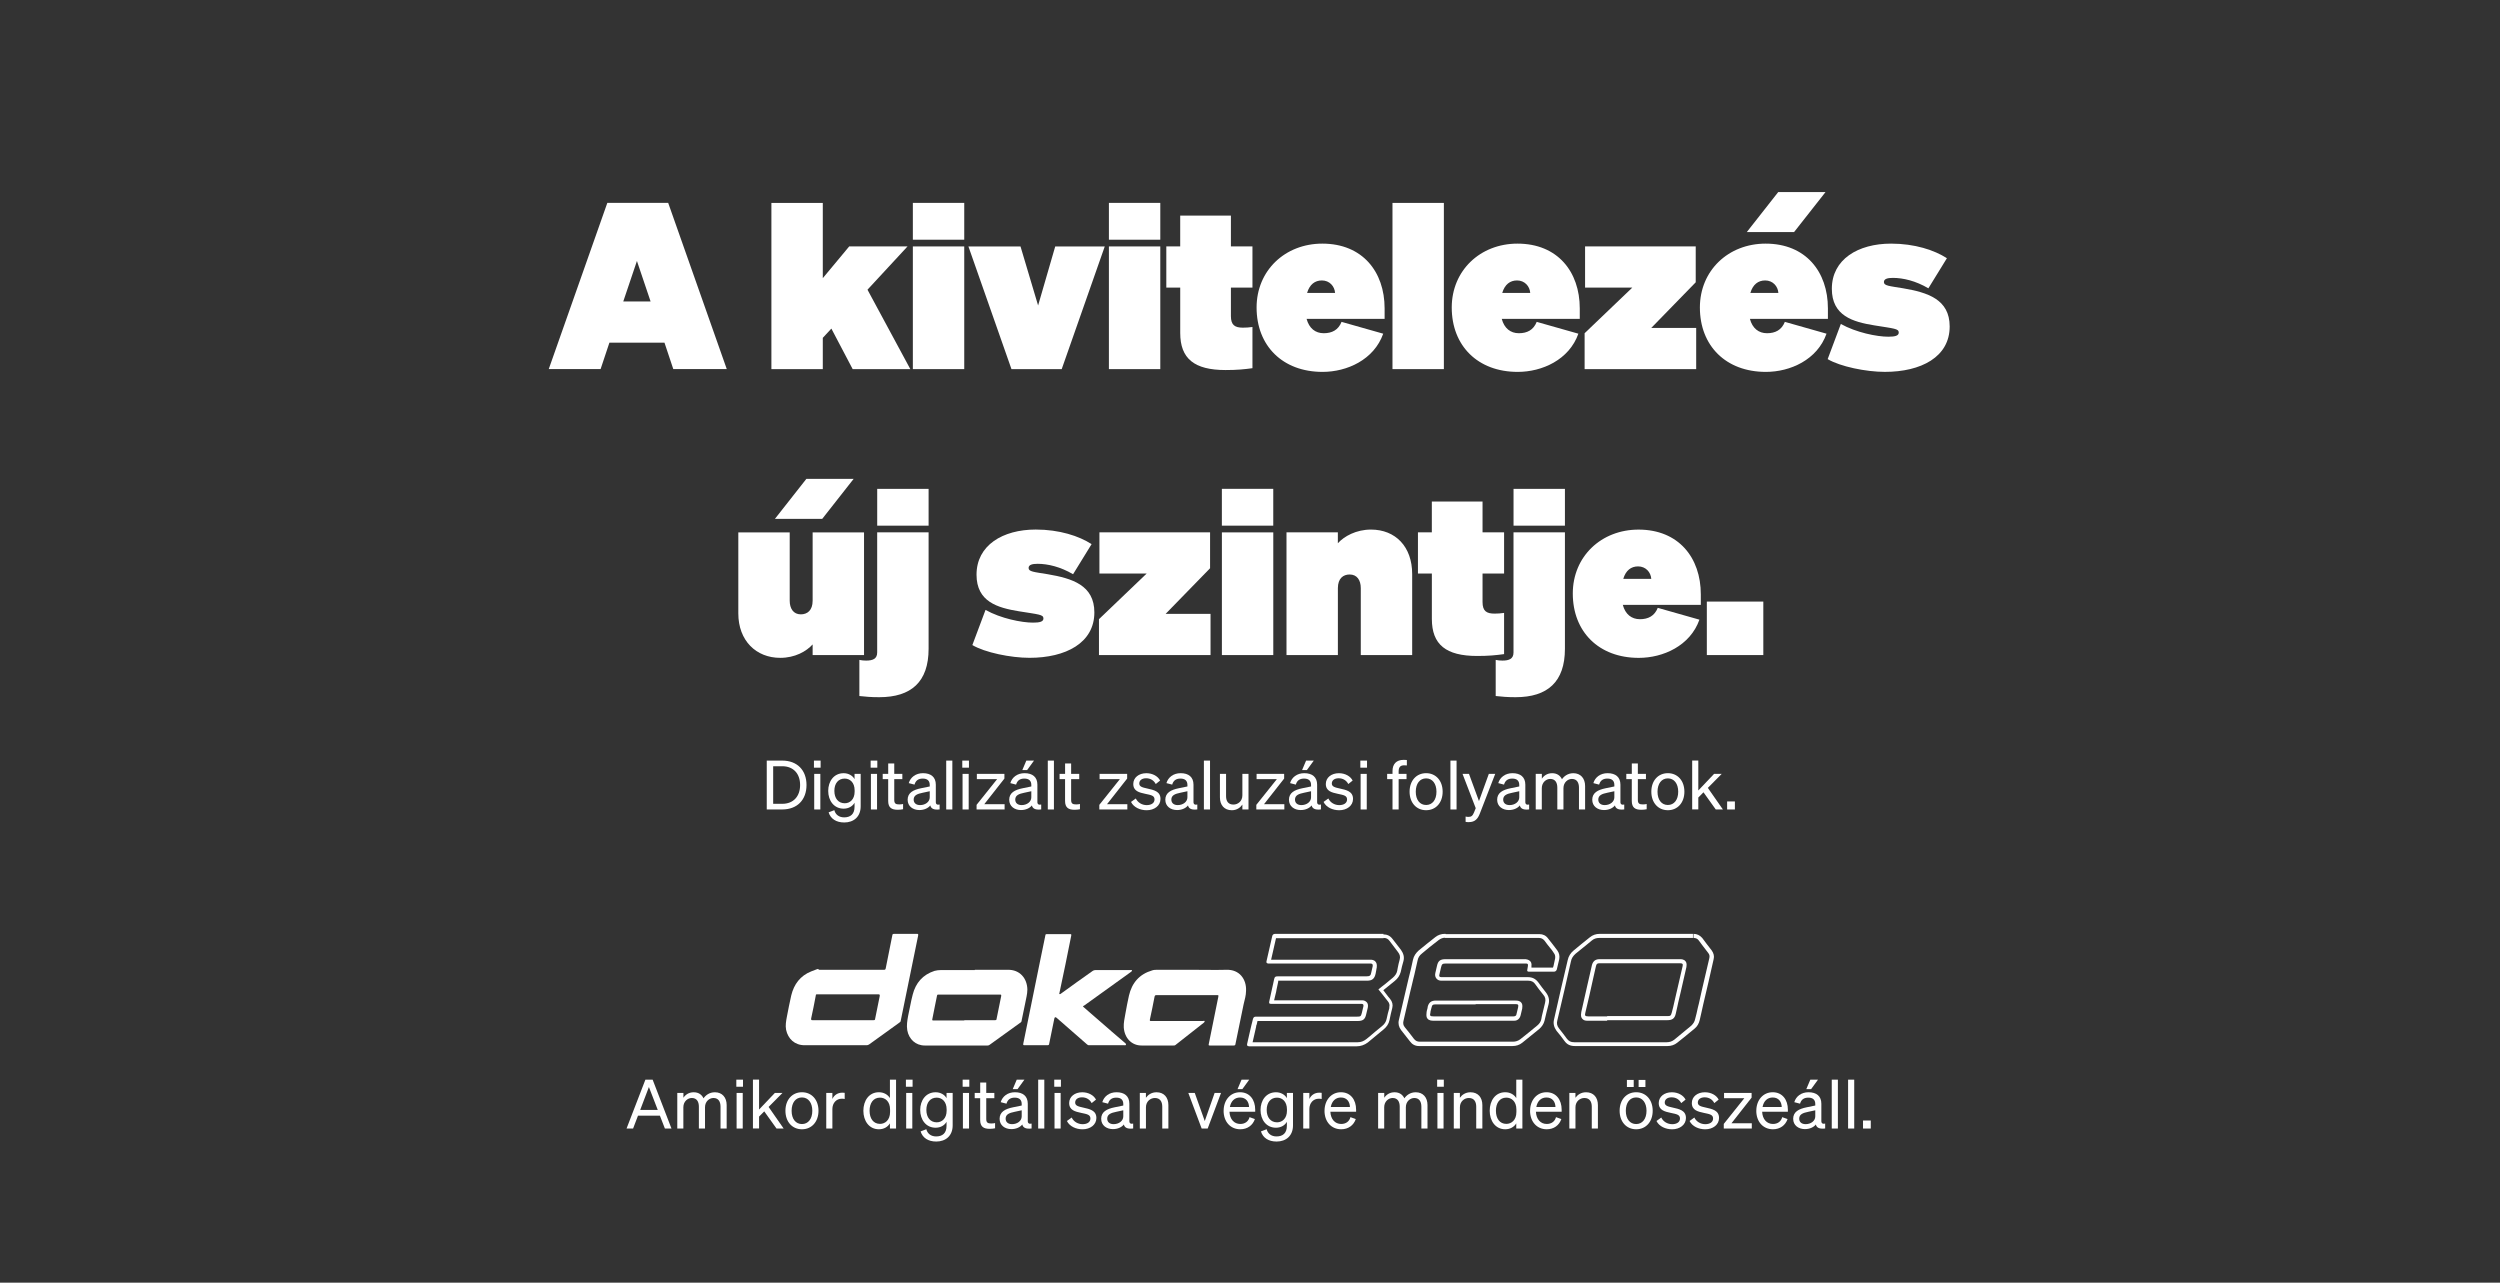 <?xml version="1.0" encoding="UTF-8"?>
<svg id="hu" xmlns="http://www.w3.org/2000/svg" xmlns:xlink="http://www.w3.org/1999/xlink" viewBox="0 0 918 471">
  <rect x="0" y="0" width="918" height="471" fill="#333333" stroke="none"/>
  <defs>
    <style>
      .cls-1 {
        clip-path: url(#clippath-6);
      }

      .cls-2 {
        clip-path: url(#clippath-4);
      }

      .cls-3 {
        fill: #fff;
      }

      .cls-4 {
        fill: none;
      }

      .cls-5 {
        clip-path: url(#clippath-1);
      }

      .cls-6 {
        clip-path: url(#clippath-5);
      }

      .cls-7 {
        clip-path: url(#clippath-3);
      }

      .cls-8 {
        clip-path: url(#clippath-2);
      }

      .cls-9 {
        clip-path: url(#clippath);
      }
    </style>
    <clipPath id="clippath">
      <rect class="cls-4" x="288.55" y="342.91" width="340.9" height="41.2"/>
    </clipPath>
    <clipPath id="clippath-1">
      <rect class="cls-4" x="288.55" y="342.91" width="340.9" height="41.2"/>
    </clipPath>
    <clipPath id="clippath-2">
      <rect class="cls-4" x="288.55" y="342.91" width="340.9" height="41.2"/>
    </clipPath>
    <clipPath id="clippath-3">
      <rect class="cls-4" x="288.55" y="342.91" width="340.9" height="41.2"/>
    </clipPath>
    <clipPath id="clippath-4">
      <rect class="cls-4" x="288.55" y="342.91" width="340.9" height="41.2"/>
    </clipPath>
    <clipPath id="clippath-5">
      <rect class="cls-4" x="288.55" y="342.91" width="340.9" height="41.2"/>
    </clipPath>
    <clipPath id="clippath-6">
      <rect class="cls-4" x="288.55" y="342.91" width="340.9" height="41.2"/>
    </clipPath>
  </defs>
  <g>
    <g class="cls-9">
      <path class="cls-3" d="M312.45,356.11h12.1c.5,0,.6-.1.7-.6.8-4,1.6-8,2.4-12,0-.4.2-.6.7-.6h8.3c.4,0,.6,0,.5.6-2.1,10.4-4.3,20.9-6.4,31.3,0,.3-.2.5-.5.7-3.7,2.7-7.4,5.3-11.1,8-.3.2-.6.3-.9.3h-22.8c-3.6,0-6.1-2.3-6.8-5.7-.3-1.6,0-3.2.3-4.8.5-2.6,1-5.2,1.6-7.8,1-4.1,3.3-7.2,7.3-8.8s2-.6,3.1-.6h11.5M309.55,374.61h11.2c.4,0,.6-.1.6-.5.6-2.8,1.1-5.6,1.7-8.4,0-.4,0-.6-.5-.6h-22.4c-.4,0-.6,0-.6.5-.5,2.8-1.1,5.6-1.7,8.4,0,.5,0,.6.5.6h11.2"/>
    </g>
    <g class="cls-5">
      <path class="cls-3" d="M357.95,356.11h12.1c4.4-.1,7.1,3.1,7.2,7.2,0,1.8-.5,3.4-.8,5.1-.4,2.1-.9,4.2-1.3,6.3,0,.4-.2.7-.6.9-3.7,2.7-7.4,5.3-11.1,8-.2.2-.5.3-.8.3h-23.1c-3.3,0-5.8-2.3-6.4-5.6-.3-1.8,0-3.5.3-5.2.6-2.6,1-5.3,1.7-7.9,1.1-4.3,3.7-7.3,8-8.7.8-.2,1.5-.3,2.3-.3h12.5M354.15,374.61h11.2c.4,0,.6-.1.6-.5.6-2.8,1.1-5.6,1.7-8.4,0-.4,0-.5-.4-.5h-22.6c-.4,0-.5,0-.6.5-.6,2.8-1.1,5.6-1.7,8.5-.1.5,0,.5.5.5h11.2"/>
    </g>
    <g class="cls-8">
      <path class="cls-3" d="M438.05,356.11c4.1,0,8.2.1,12.2,0,4.9-.2,7.5,3.5,7.3,7.7,0,1.7-.5,3.3-.9,5-1,4.9-2,9.8-3,14.6,0,.3-.2.5-.6.5h-8.8c-.4,0-.5-.1-.4-.5,1.2-5.8,2.3-11.5,3.5-17.3.1-.7.2-.7-.6-.7h-22.1c-.5,0-.6.2-.7.6-.5,2.7-1.1,5.5-1.7,8.3-.1.6,0,.6.5.6h19c.2,0,.5-.2.6.1,0,.3-.2.4-.4.6-3.4,2.7-6.9,5.4-10.3,8.1-.2.2-.5.2-.7.2h-11.8c-3.6,0-6.2-2.7-6.5-6.6-.1-1.7.3-3.4.6-5.1.4-2.2.8-4.4,1.3-6.6,1.1-4.7,3.8-7.9,8.6-9.3.6-.2,1.3-.2,1.9-.2h12.8"/>
    </g>
    <g class="cls-7">
      <path class="cls-3" d="M397.55,369.51c2,1.8,4.1,3.5,6.1,5.3,3.1,2.7,6.3,5.5,9.5,8.2.2.2.4.3.3.6-.1.3-.4.2-.6.2h-12.9c-.4,0-.6-.1-.9-.4-3.7-3.2-7.4-6.5-11.1-9.7-.4-.33-.67-.23-.8.3-.6,3.1-1.3,6.2-1.9,9.3,0,.3-.2.5-.6.5h-8.4c-.5,0-.6-.1-.5-.6,2-9.8,4-19.7,6-29.5.7-3.4,1.4-6.8,2.1-10.2,0-.4.2-.5.6-.5h8.4c.5,0,.6,0,.5.6-1.4,7-2.8,14-4.3,20.9,0,.2-.2.4,0,.5s.4,0,.6-.2c3.9-2.8,7.7-5.6,11.6-8.3.3-.2.6-.3,1-.3h12.8c.2,0,.5-.1.6.1.1.3-.2.4-.4.6-5.7,4.1-11.4,8.2-17.1,12.3-.1,0-.4.2-.5.4"/>
    </g>
    <g class="cls-2">
      <path class="cls-3" d="M530.55,342.91v1.5h34.5c.9,0,1.5.3,2.1,1,.6.9,1.3,1.7,2,2.6.5.6,1,1.2,1.4,1.9.5.6.6,1.3.5,2-.2.9-.4,1.9-.6,2.8l-.2.6h-7.9v-.5c0-.3.2-1.1-.4-1.8-.6-.7-1.4-.7-1.7-.8h-29.4c-2,0-2.8.6-3.2,2.5-.2.9-.4,1.7-.6,2.6h0c-.2.8,0,1.5.4,2s1,.8,1.8.8h31.9c1.2,0,2,.4,2.6,1.3,1,1.4,1.9,2.6,2.9,3.8.8.9,1,1.8.7,3-.4,1.7-.8,3.4-1.2,5l-.2,1.1c-.2.9-.7,1.6-1.4,2.2-2.1,1.7-4.2,3.5-6.3,5.1-.8.6-1.7.9-2.7.9h-34.2c-.9,0-1.6-.3-2.2-1.1-1.2-1.6-2.3-3-3.3-4.2-.6-.7-.7-1.5-.5-2.3.8-3.6,1.7-7.3,2.5-10.8.4-1.5.7-3,1.1-4.6l.4-1.6c.4-1.7.8-3.5,1.2-5.3.2-1,.7-1.8,1.6-2.5,1.8-1.5,3.7-3.1,6.1-4.9.8-.6,1.6-.9,2.6-.9v-1.4h-.3,0ZM541.85,367.41h-14.6c-1.7,0-2.6.7-3,2.3,0,.6-.3,1.1-.4,1.9,0,.6-.3,1.6.3,2.4s1.7.8,2.3.8h29.6c1.2,0,2-.8,2.3-1.9h0c.2-.9.4-1.7.6-2.5,0-.5.3-1.4-.3-2.2-.6-.8-1.6-.8-2.1-.8h-14.7M530.55,342.91c-1.3,0-2.5.4-3.5,1.2-2.1,1.6-4.1,3.3-6.1,4.9-1,.9-1.8,2-2.1,3.4-.5,2.3-1,4.6-1.6,6.8-1.2,5.1-2.4,10.2-3.6,15.4-.3,1.3,0,2.5.8,3.6,1.1,1.4,2.2,2.8,3.3,4.2.8,1.1,1.9,1.7,3.3,1.7h34.3c1.4,0,2.6-.4,3.6-1.2,2.1-1.7,4.2-3.4,6.3-5.1.9-.8,1.6-1.8,1.9-3,.5-2,.9-4,1.5-6.1.4-1.6,0-3-1-4.3-1-1.2-1.9-2.5-2.8-3.7-1-1.3-2.2-1.9-3.8-1.9h-31.8c-.7,0-.9-.3-.7-1,.2-.9.4-1.7.6-2.6.3-1.2.5-1.4,1.8-1.4h29.4c.6,0,.8.2.7.9,0,.4-.2.8-.2,1.2-.2.7,0,.9.7.9h9c.6,0,.9-.3,1.1-.8.3-1.3.6-2.5.9-3.8.2-1.2,0-2.2-.7-3.2-1.1-1.5-2.3-3-3.4-4.4-.8-1.1-1.9-1.6-3.2-1.6h-34.7v-.1ZM541.85,368.71h14.6c1,0,1.2.2,1,1.2-.2.8-.4,1.6-.6,2.5,0,.5-.5.8-1,.8h-29.5c-1.2,0-1.4-.2-1.1-1.4,0-.6.3-1.2.4-1.8.2-1,.5-1.2,1.5-1.2h14.7"/>
    </g>
    <g class="cls-6">
      <path class="cls-3" d="M508.05,342.91v1.5c1,0,1.6.3,2.2,1.1,1.1,1.5,2.1,2.8,3.1,4.1.7.9.9,1.7.6,2.8-.3,1-.5,2-.7,3,0,.4-.2.7-.2,1.1-.2,1-.8,1.8-1.6,2.5-1,.8-1.9,1.6-2.9,2.4l-1.3,1-1.1.9.9,1.1c.3.3.5.7.8,1,.6.7,1.1,1.5,1.8,2.3.5.6.7,1.3.5,2.1v.4c-.4,1.3-.7,2.6-1,4-.2,1-.8,1.9-1.7,2.6-1.6,1.3-3.3,2.7-4.8,4l-1,.8c-.9.7-1.9,1.1-3.1,1.1h-38.6c.4-1.9.9-3.8,1.3-5.7v-.3c.2-.3.2-.6.3-.9,0-.3.2-.6.2-.9h36.8c1.9,0,2.7-.6,3.1-2.4.2-.8.4-1.7.6-2.5.2-.9,0-1.5-.3-1.9-.3-.3-.8-.8-1.7-.8h-32.4c.2-.7.3-1.4.5-2.1.2-.6.3-1.3.4-1.9.2-.9.4-1.9.6-2.8v-.4h32.6c1.9,0,2.8-.7,3.2-2.7,0-.4.2-.7.2-1.1s.2-.8.2-1.1.2-1.2-.4-2-1.5-.8-1.9-.8h-36.5c.6-2.6,1.2-5.2,1.8-7.9h39.5v-1.5h0v-.1ZM508.05,342.91h-39.7c-.6,0-1.1.2-1.2.9-.7,3.1-1.4,6.1-2.1,9.2-.1.5.1.7.6.8h37.6c.7,0,.9.3.8,1-.2.7-.3,1.5-.5,2.2-.2,1.2-.5,1.5-1.8,1.5h-32.5c-1,0-1.2.2-1.4,1.1-.2,1.1-.5,2.2-.7,3.2-.4,1.7-.7,3.3-1.1,5-.1.5,0,.8.6.8h33.3c.6,0,.8.3.7.9-.2.8-.4,1.6-.6,2.5-.3,1.2-.5,1.3-1.7,1.3h-37.1c-.7,0-1,.2-1.2,1-.2.7-.3,1.4-.5,2-.5,2.3-1.1,4.6-1.6,7-.1.6,0,.8.7.9h39.5c1.5,0,2.9-.5,4.1-1.4,1.9-1.6,3.9-3.2,5.8-4.8,1.1-.9,1.9-2,2.2-3.5s.6-2.9,1-4.4c.3-1.2,0-2.3-.8-3.3-.9-1-1.6-2.1-2.5-3.2,1.5-1.2,2.8-2.3,4.2-3.4,1.1-.9,1.8-1.9,2.2-3.3.3-1.4.6-2.7,1-4,.4-1.5,0-2.8-.9-4.1-1-1.3-2.1-2.7-3.1-4-.9-1.2-2-1.7-3.4-1.7"/>
    </g>
    <g class="cls-1">
      <path class="cls-3" d="M621.85,342.91v1.5c.9,0,1.5.3,2,1l1.1,1.5c.8,1,1.5,2,2.3,3,.5.6.6,1.2.4,2-.9,4-1.9,8-2.8,12l-1,4.5-.4,1.6c-.3,1.4-.6,2.8-1,4.2-.2,1-.7,1.7-1.4,2.4-2.1,1.7-4.2,3.5-6.3,5.2-.8.6-1.7.9-2.7.9h-34c-1.3,0-2-.4-2.7-1.3-.8-1.1-1.7-2.3-2.9-3.8-.7-.9-.9-1.8-.6-2.9,1.7-7.2,3.4-14.5,5-21.7.2-1.1.8-2,1.7-2.8,1.4-1.1,2.8-2.3,4.2-3.4.6-.5,1.1-.9,1.7-1.4.8-.7,1.7-1,2.8-1h34.4v-1.5h.2ZM590.15,374.61h22.1c1.8,0,2.7-.6,3.1-2.4.2-.9.4-1.8.6-2.7l.3-1.4.9-3.8c.7-3.1,1.4-6.1,2.1-9.2,0-.4.3-1.3-.3-2.1-.6-.8-1.6-.8-2-.8h-29.6c-1.5,0-2.4.7-2.8,2.2-.2,1-.5,2.1-.7,3.1l-.3,1.3-.8,3.5c-.7,3.1-1.4,6.2-2.1,9.3,0,.5-.4,1.5.3,2.4s1.7.8,2.2.8h7M621.85,342.91h-34.4c-1.4,0-2.6.4-3.7,1.3-2,1.6-4,3.2-5.9,4.8-1.1.9-1.9,2.1-2.2,3.6-1.7,7.2-3.4,14.5-5,21.7-.4,1.6,0,2.9.9,4.2,1,1.2,2,2.4,2.9,3.7,1,1.4,2.2,1.9,3.9,1.9h33.9c1.4,0,2.6-.4,3.6-1.2,2.1-1.7,4.3-3.4,6.4-5.2,1-.8,1.6-1.9,1.9-3.2.4-1.9.9-3.8,1.3-5.8,1.3-5.5,2.6-11,3.8-16.5.3-1.1,0-2.2-.7-3.2-1.2-1.5-2.3-3-3.5-4.6-.9-1-1.9-1.5-3.2-1.5M590.15,373.21h-7c-1.1,0-1.3-.3-1-1.4,1-4.2,2-8.5,2.9-12.7.3-1.5.7-2.9,1-4.4.2-.8.5-1,1.3-1h29.6c.9,0,1.1.3.9,1.1-1,4.4-2,8.7-3,13-.3,1.4-.6,2.7-1,4.1-.3,1.1-.5,1.2-1.6,1.2h-22.1"/>
    </g>
  </g>
  <g>
    <path class="cls-3" d="M281.55,279.29h5.7c5.45,0,8.9,3.5,8.9,8.97s-3.45,8.97-8.9,8.97h-5.7v-17.95ZM287.25,295.16c4.07,0,6.55-2.72,6.55-6.9s-2.47-6.9-6.57-6.9h-3.32v13.8h3.35Z"/>
    <path class="cls-3" d="M298.88,279.29h2.45v2.6h-2.45v-2.6ZM301.23,297.24h-2.25v-13.07h2.25v13.07Z"/>
    <path class="cls-3" d="M309.97,302.01c-2.87,0-4.97-1.32-5.7-3.72l2.1-.8c.42,1.67,1.77,2.65,3.6,2.65,2.3,0,3.82-1.17,3.82-3.9v-1.47c-.7,1.27-2.17,2.17-4,2.17-3.57,0-5.67-2.95-5.67-6.52s2.1-6.5,5.67-6.5c1.8,0,3.3.9,4,2.17v-1.92h2.25v11.9c0,3.82-2.52,5.95-6.07,5.95ZM310.2,285.89c-2.38,0-3.82,1.77-3.82,4.52s1.45,4.55,3.82,4.55c1.87,0,3.62-1.4,3.62-4.27v-.47c0-2.92-1.75-4.32-3.62-4.32Z"/>
    <path class="cls-3" d="M319.7,279.29h2.45v2.6h-2.45v-2.6ZM322.05,297.24h-2.25v-13.07h2.25v13.07Z"/>
    <path class="cls-3" d="M326.15,286.09h-2.02v-1.92h2.02v-3.82h2.22v3.82h2.97v1.92h-2.97v7.67c0,1.38.67,1.62,1.82,1.62.52,0,.9-.03,1.42-.15v1.92c-.58.12-1.22.2-1.97.2-2.22,0-3.5-.75-3.5-3.25v-8.02Z"/>
    <path class="cls-3" d="M333.28,293.71c0-2.6,2.02-3.67,4.95-4.27l3.17-.65v-.55c0-1.5-.82-2.35-2.57-2.35-1.65,0-2.62.78-3.02,2.22l-2.12-.55c.62-2.12,2.55-3.65,5.22-3.65,2.92,0,4.72,1.42,4.72,4.22v6.37c0,.85.52,1.12,1.4.92v1.8c-2,.25-3.15-.23-3.42-1.47-.8,1.02-2.25,1.7-4.02,1.7-2.37,0-4.3-1.4-4.3-3.75ZM341.4,290.54l-2.55.55c-2,.4-3.35.95-3.35,2.52,0,1.27.92,2.02,2.35,2.02,1.92,0,3.55-1.17,3.55-2.85v-2.25Z"/>
    <path class="cls-3" d="M349.7,297.24h-2.25v-17.95h2.25v17.95Z"/>
    <path class="cls-3" d="M353.35,279.29h2.45v2.6h-2.45v-2.6ZM355.7,297.24h-2.25v-13.07h2.25v13.07Z"/>
    <path class="cls-3" d="M368.9,297.24h-10.3v-1.7l7.55-9.45h-7.45v-1.92h10.12v1.72l-7.4,9.42h7.47v1.92Z"/>
    <path class="cls-3" d="M370.58,293.71c0-2.6,2.02-3.67,4.95-4.27l3.17-.65v-.55c0-1.5-.82-2.35-2.57-2.35-1.65,0-2.62.78-3.02,2.22l-2.12-.55c.62-2.12,2.55-3.65,5.22-3.65,2.92,0,4.72,1.42,4.72,4.22v6.37c0,.85.52,1.12,1.4.92v1.8c-2,.25-3.15-.23-3.42-1.47-.8,1.02-2.25,1.7-4.02,1.7-2.37,0-4.3-1.4-4.3-3.75ZM378.7,290.54l-2.55.55c-2,.4-3.35.95-3.35,2.52,0,1.27.92,2.02,2.35,2.02,1.92,0,3.55-1.17,3.55-2.85v-2.25ZM376.87,279.29h2.82l-2.52,3.47h-1.77l1.47-3.47Z"/>
    <path class="cls-3" d="M387,297.24h-2.25v-17.95h2.25v17.95Z"/>
    <path class="cls-3" d="M391.1,286.09h-2.02v-1.92h2.02v-3.82h2.22v3.82h2.97v1.92h-2.97v7.67c0,1.38.67,1.62,1.82,1.62.52,0,.9-.03,1.42-.15v1.92c-.58.12-1.22.2-1.97.2-2.22,0-3.5-.75-3.5-3.25v-8.02Z"/>
    <path class="cls-3" d="M413.97,297.24h-10.3v-1.7l7.55-9.45h-7.45v-1.92h10.12v1.72l-7.4,9.42h7.47v1.92Z"/>
    <path class="cls-3" d="M417.07,293.19c.7,1.52,2.3,2.45,4,2.45,1.52,0,2.87-.65,2.87-2.08s-1.25-1.62-3.4-2.07c-2.15-.47-4.4-.95-4.4-3.62,0-2.32,2.02-3.95,4.8-3.95,2.35,0,4.27,1.15,5.05,2.7l-1.6,1.28c-.67-1.3-1.9-2.12-3.55-2.12-1.5,0-2.5.75-2.5,1.92s1.15,1.45,2.97,1.85c2.25.52,4.82.97,4.82,3.82,0,2.5-2.27,4.15-5.07,4.15-2.38,0-4.75-1.03-5.75-3.05l1.75-1.27Z"/>
    <path class="cls-3" d="M427.9,293.71c0-2.6,2.02-3.67,4.95-4.27l3.17-.65v-.55c0-1.5-.82-2.35-2.57-2.35-1.65,0-2.62.78-3.02,2.22l-2.12-.55c.62-2.12,2.55-3.65,5.22-3.65,2.92,0,4.72,1.42,4.72,4.22v6.37c0,.85.52,1.12,1.4.92v1.8c-2,.25-3.15-.23-3.42-1.47-.8,1.02-2.25,1.7-4.02,1.7-2.37,0-4.3-1.4-4.3-3.75ZM436.02,290.54l-2.55.55c-2,.4-3.35.95-3.35,2.52,0,1.27.92,2.02,2.35,2.02,1.92,0,3.55-1.17,3.55-2.85v-2.25Z"/>
    <path class="cls-3" d="M444.32,297.24h-2.25v-17.95h2.25v17.95Z"/>
    <path class="cls-3" d="M458.45,297.24h-2.25v-1.8c-.75,1.1-2.02,2.08-3.87,2.08-2.8,0-4.37-1.92-4.37-4.7v-8.65h2.25v8.17c0,1.85.8,3.1,2.72,3.1,1.62,0,3.27-1.22,3.27-3.4v-7.87h2.25v13.07Z"/>
    <path class="cls-3" d="M471.62,297.24h-10.3v-1.7l7.55-9.45h-7.45v-1.92h10.12v1.72l-7.4,9.42h7.47v1.92Z"/>
    <path class="cls-3" d="M473.3,293.71c0-2.6,2.02-3.67,4.95-4.27l3.17-.65v-.55c0-1.5-.82-2.35-2.57-2.35-1.65,0-2.62.78-3.02,2.22l-2.12-.55c.62-2.12,2.55-3.65,5.22-3.65,2.92,0,4.72,1.42,4.72,4.22v6.37c0,.85.52,1.12,1.4.92v1.8c-2,.25-3.15-.23-3.42-1.47-.8,1.02-2.25,1.7-4.02,1.7-2.37,0-4.3-1.4-4.3-3.75ZM481.42,290.54l-2.55.55c-2,.4-3.35.95-3.35,2.52,0,1.27.92,2.02,2.35,2.02,1.92,0,3.55-1.17,3.55-2.85v-2.25ZM479.6,279.29h2.82l-2.52,3.47h-1.77l1.47-3.47Z"/>
    <path class="cls-3" d="M487.77,293.19c.7,1.52,2.3,2.45,4,2.45,1.52,0,2.87-.65,2.87-2.08s-1.25-1.62-3.4-2.07c-2.15-.47-4.4-.95-4.4-3.62,0-2.32,2.02-3.95,4.8-3.95,2.35,0,4.27,1.15,5.05,2.7l-1.6,1.28c-.67-1.3-1.9-2.12-3.55-2.12-1.5,0-2.5.75-2.5,1.92s1.15,1.45,2.97,1.85c2.25.52,4.82.97,4.82,3.82,0,2.5-2.27,4.15-5.07,4.15-2.38,0-4.75-1.03-5.75-3.05l1.75-1.27Z"/>
    <path class="cls-3" d="M499.52,279.29h2.45v2.6h-2.45v-2.6ZM501.87,297.24h-2.25v-13.07h2.25v13.07Z"/>
    <path class="cls-3" d="M516.6,281.07c-.38-.05-.6-.05-.97-.05-1.33,0-2.05.58-2.05,2.25v.9h2.9v1.92h-2.9v11.15h-2.25v-11.15h-1.97v-1.92h1.97v-1.05c0-2.55,1.4-4.1,4.07-4.1.45,0,.7.03,1.2.05v2Z"/>
    <path class="cls-3" d="M523.67,297.51c-3.57,0-6.07-2.75-6.07-6.8s2.5-6.8,6.07-6.8,6.07,2.75,6.07,6.8-2.5,6.8-6.07,6.8ZM523.67,295.59c2.3,0,3.8-1.9,3.8-4.87s-1.5-4.9-3.8-4.9-3.8,1.9-3.8,4.9,1.5,4.87,3.8,4.87Z"/>
    <path class="cls-3" d="M534.85,297.24h-2.25v-17.95h2.25v17.95Z"/>
    <path class="cls-3" d="M539.4,301.89c-.55,0-.83-.02-1.23-.1v-1.95c.43.1.7.12,1.08.12.97,0,1.5-.35,2.02-1.65l.62-1.55-4.85-12.6h2.37l3.67,10,3.62-10h2.35l-5.62,14.5c-.75,1.97-1.77,3.22-4.05,3.22Z"/>
    <path class="cls-3" d="M549.75,293.71c0-2.6,2.02-3.67,4.95-4.27l3.17-.65v-.55c0-1.5-.82-2.35-2.57-2.35-1.65,0-2.62.78-3.02,2.22l-2.12-.55c.62-2.12,2.55-3.65,5.22-3.65,2.92,0,4.72,1.42,4.72,4.22v6.37c0,.85.52,1.12,1.4.92v1.8c-2,.25-3.15-.23-3.42-1.47-.8,1.02-2.25,1.7-4.02,1.7-2.37,0-4.3-1.4-4.3-3.75ZM557.87,290.54l-2.55.55c-2,.4-3.35.95-3.35,2.52,0,1.27.92,2.02,2.35,2.02,1.92,0,3.55-1.17,3.55-2.85v-2.25Z"/>
    <path class="cls-3" d="M566.17,297.24h-2.25v-13.07h2.25v1.77c.7-1.07,1.95-2.02,3.77-2.02s2.97.88,3.62,2.22c.72-1.07,2.12-2.22,4.17-2.22,2.7,0,4.32,1.92,4.32,4.7v8.62h-2.25v-8.02c0-1.82-.75-3.2-2.6-3.2-1.5,0-3.1,1.27-3.1,3.4v7.82h-2.25v-8.02c0-1.82-.75-3.2-2.6-3.2-1.5,0-3.1,1.27-3.1,3.4v7.82Z"/>
    <path class="cls-3" d="M584.67,293.71c0-2.6,2.02-3.67,4.95-4.27l3.17-.65v-.55c0-1.5-.82-2.35-2.57-2.35-1.65,0-2.62.78-3.02,2.22l-2.12-.55c.62-2.12,2.55-3.65,5.22-3.65,2.92,0,4.72,1.42,4.72,4.22v6.37c0,.85.52,1.12,1.4.92v1.8c-2,.25-3.15-.23-3.42-1.47-.8,1.02-2.25,1.7-4.02,1.7-2.37,0-4.3-1.4-4.3-3.75ZM592.79,290.54l-2.55.55c-2,.4-3.35.95-3.35,2.52,0,1.27.92,2.02,2.35,2.02,1.92,0,3.55-1.17,3.55-2.85v-2.25Z"/>
    <path class="cls-3" d="M599.2,286.09h-2.02v-1.92h2.02v-3.82h2.22v3.82h2.97v1.92h-2.97v7.67c0,1.38.67,1.62,1.82,1.62.53,0,.9-.03,1.42-.15v1.92c-.58.12-1.22.2-1.97.2-2.22,0-3.5-.75-3.5-3.25v-8.02Z"/>
    <path class="cls-3" d="M612.44,297.51c-3.57,0-6.07-2.75-6.07-6.8s2.5-6.8,6.07-6.8,6.07,2.75,6.07,6.8-2.5,6.8-6.07,6.8ZM612.44,295.59c2.3,0,3.8-1.9,3.8-4.87s-1.5-4.9-3.8-4.9-3.8,1.9-3.8,4.9,1.5,4.87,3.8,4.87Z"/>
    <path class="cls-3" d="M623.62,290.26l5.8-6.1h2.8l-5.1,5.15,5.52,7.92h-2.62l-4.5-6.3-1.9,1.92v4.37h-2.25v-17.95h2.25v10.97Z"/>
    <path class="cls-3" d="M634.2,294.29h2.85v2.95h-2.85v-2.95Z"/>
  </g>
  <g>
    <path class="cls-3" d="M239.65,396.45l6.92,17.95h-2.42l-1.83-4.72h-8.05l-1.8,4.72h-2.4l6.92-17.95h2.65ZM235.08,407.57h6.45l-3.25-8.42-3.2,8.42Z"/>
    <path class="cls-3" d="M250.95,414.4h-2.25v-13.07h2.25v1.77c.7-1.07,1.95-2.02,3.77-2.02s2.97.88,3.62,2.22c.72-1.07,2.12-2.22,4.17-2.22,2.7,0,4.32,1.92,4.32,4.7v8.62h-2.25v-8.02c0-1.82-.75-3.2-2.6-3.2-1.5,0-3.1,1.27-3.1,3.4v7.82h-2.25v-8.02c0-1.82-.75-3.2-2.6-3.2-1.5,0-3.1,1.27-3.1,3.4v7.82Z"/>
    <path class="cls-3" d="M270.38,396.45h2.45v2.6h-2.45v-2.6ZM272.73,414.4h-2.25v-13.07h2.25v13.07Z"/>
    <path class="cls-3" d="M278.73,407.42l5.8-6.1h2.8l-5.1,5.15,5.52,7.92h-2.62l-4.5-6.3-1.9,1.92v4.37h-2.25v-17.95h2.25v10.97Z"/>
    <path class="cls-3" d="M294.48,414.67c-3.57,0-6.07-2.75-6.07-6.8s2.5-6.8,6.07-6.8,6.07,2.75,6.07,6.8-2.5,6.8-6.07,6.8ZM294.48,412.75c2.3,0,3.8-1.9,3.8-4.87s-1.5-4.9-3.8-4.9-3.8,1.9-3.8,4.9,1.5,4.87,3.8,4.87Z"/>
    <path class="cls-3" d="M310.17,403.55c-.37-.08-.67-.1-1.1-.1-1.9,0-3.42,1.5-3.42,3.8v7.15h-2.25v-13.07h2.25v2.22c.58-1.32,1.85-2.32,3.62-2.32.35,0,.67.02.9.05v2.27Z"/>
    <path class="cls-3" d="M317.03,407.87c0-3.72,2.07-6.8,5.7-6.8,1.82,0,3.27.88,4.05,2.15v-6.77h2.25v17.95h-2.25v-1.9c-.78,1.3-2.22,2.17-4.05,2.17-3.62,0-5.7-3.1-5.7-6.8ZM323.13,403.05c-2.45,0-3.82,2-3.82,4.82s1.38,4.82,3.82,4.82c1.85,0,3.7-1.35,3.7-4.35v-.92c0-3.05-1.85-4.37-3.7-4.37Z"/>
    <path class="cls-3" d="M332.65,396.45h2.45v2.6h-2.45v-2.6ZM335,414.4h-2.25v-13.07h2.25v13.07Z"/>
    <path class="cls-3" d="M343.75,419.17c-2.87,0-4.97-1.32-5.7-3.72l2.1-.8c.42,1.67,1.77,2.65,3.6,2.65,2.3,0,3.82-1.17,3.82-3.9v-1.47c-.7,1.27-2.17,2.17-4,2.17-3.57,0-5.67-2.95-5.67-6.52s2.1-6.5,5.67-6.5c1.8,0,3.3.9,4,2.17v-1.92h2.25v11.9c0,3.82-2.52,5.95-6.07,5.95ZM343.98,403.05c-2.38,0-3.82,1.77-3.82,4.52s1.45,4.55,3.82,4.55c1.87,0,3.62-1.4,3.62-4.27v-.47c0-2.92-1.75-4.32-3.62-4.32Z"/>
    <path class="cls-3" d="M353.48,396.45h2.45v2.6h-2.45v-2.6ZM355.83,414.4h-2.25v-13.07h2.25v13.07Z"/>
    <path class="cls-3" d="M359.93,403.25h-2.02v-1.92h2.02v-3.82h2.22v3.82h2.97v1.92h-2.97v7.67c0,1.38.67,1.62,1.82,1.62.52,0,.9-.03,1.42-.15v1.92c-.58.12-1.22.2-1.97.2-2.22,0-3.5-.75-3.5-3.25v-8.02Z"/>
    <path class="cls-3" d="M367.05,410.87c0-2.6,2.02-3.67,4.95-4.27l3.17-.65v-.55c0-1.5-.82-2.35-2.57-2.35-1.65,0-2.62.78-3.02,2.22l-2.12-.55c.62-2.12,2.55-3.65,5.22-3.65,2.92,0,4.72,1.42,4.72,4.22v6.37c0,.85.52,1.12,1.4.92v1.8c-2,.25-3.15-.23-3.42-1.47-.8,1.02-2.25,1.7-4.02,1.7-2.37,0-4.3-1.4-4.3-3.75ZM375.17,407.7l-2.55.55c-2,.4-3.35.95-3.35,2.52,0,1.27.92,2.02,2.35,2.02,1.92,0,3.55-1.17,3.55-2.85v-2.25ZM373.35,396.45h2.82l-2.52,3.47h-1.77l1.47-3.47Z"/>
    <path class="cls-3" d="M383.47,414.4h-2.25v-17.95h2.25v17.95Z"/>
    <path class="cls-3" d="M387.12,396.45h2.45v2.6h-2.45v-2.6ZM389.47,414.4h-2.25v-13.07h2.25v13.07Z"/>
    <path class="cls-3" d="M393.53,410.35c.7,1.52,2.3,2.45,4,2.45,1.52,0,2.87-.65,2.87-2.08s-1.25-1.62-3.4-2.07c-2.15-.47-4.4-.95-4.4-3.62,0-2.32,2.02-3.95,4.8-3.95,2.35,0,4.27,1.15,5.05,2.7l-1.6,1.28c-.67-1.3-1.9-2.12-3.55-2.12-1.5,0-2.5.75-2.5,1.92s1.15,1.45,2.97,1.85c2.25.52,4.82.97,4.82,3.82,0,2.5-2.27,4.15-5.07,4.15-2.38,0-4.75-1.03-5.75-3.05l1.75-1.27Z"/>
    <path class="cls-3" d="M404.35,410.87c0-2.6,2.02-3.67,4.95-4.27l3.17-.65v-.55c0-1.5-.82-2.35-2.57-2.35-1.65,0-2.62.78-3.02,2.22l-2.12-.55c.62-2.12,2.55-3.65,5.22-3.65,2.92,0,4.72,1.42,4.72,4.22v6.37c0,.85.52,1.12,1.4.92v1.8c-2,.25-3.15-.23-3.42-1.47-.8,1.02-2.25,1.7-4.02,1.7-2.37,0-4.3-1.4-4.3-3.75ZM412.47,407.7l-2.55.55c-2,.4-3.35.95-3.35,2.52,0,1.27.92,2.02,2.35,2.02,1.92,0,3.55-1.17,3.55-2.85v-2.25Z"/>
    <path class="cls-3" d="M418.53,401.33h2.25v1.77c.75-1.07,2.05-2.02,3.9-2.02,2.77,0,4.35,1.92,4.35,4.7v8.62h-2.25v-8.02c0-1.82-.77-3.2-2.72-3.2-1.62,0-3.27,1.25-3.27,3.42v7.8h-2.25v-13.07Z"/>
    <path class="cls-3" d="M441.25,414.4l-4.9-13.07h2.37l3.67,10.32,3.62-10.32h2.35l-4.9,13.07h-2.22Z"/>
    <path class="cls-3" d="M449.32,407.87c0-3.9,2.47-6.8,6.02-6.8s5.57,2.77,5.57,6.4v.75h-9.45c.12,2.75,1.7,4.5,3.97,4.5,1.75,0,3-.95,3.4-2.5l1.97.7c-.8,2.32-2.77,3.75-5.37,3.75-3.62,0-6.12-2.78-6.12-6.8ZM451.6,406.5h7.05c-.05-1.85-1.05-3.5-3.32-3.5-1.9,0-3.32,1.27-3.72,3.5ZM455.9,396.45h2.82l-2.52,3.47h-1.77l1.47-3.47Z"/>
    <path class="cls-3" d="M468.72,419.17c-2.87,0-4.97-1.32-5.7-3.72l2.1-.8c.42,1.67,1.77,2.65,3.6,2.65,2.3,0,3.82-1.17,3.82-3.9v-1.47c-.7,1.27-2.17,2.17-4,2.17-3.57,0-5.67-2.95-5.67-6.52s2.1-6.5,5.67-6.5c1.8,0,3.3.9,4,2.17v-1.92h2.25v11.9c0,3.82-2.52,5.95-6.07,5.95ZM468.95,403.05c-2.38,0-3.82,1.77-3.82,4.52s1.45,4.55,3.82,4.55c1.87,0,3.62-1.4,3.62-4.27v-.47c0-2.92-1.75-4.32-3.62-4.32Z"/>
    <path class="cls-3" d="M485.32,403.55c-.37-.08-.67-.1-1.1-.1-1.9,0-3.42,1.5-3.42,3.8v7.15h-2.25v-13.07h2.25v2.22c.58-1.32,1.85-2.32,3.62-2.32.35,0,.67.02.9.05v2.27Z"/>
    <path class="cls-3" d="M486.37,407.87c0-3.9,2.47-6.8,6.02-6.8s5.57,2.77,5.57,6.4v.75h-9.45c.12,2.75,1.7,4.5,3.97,4.5,1.75,0,3-.95,3.4-2.5l1.97.7c-.8,2.32-2.77,3.75-5.37,3.75-3.62,0-6.12-2.78-6.12-6.8ZM488.65,406.5h7.05c-.05-1.85-1.05-3.5-3.32-3.5-1.9,0-3.32,1.27-3.72,3.5Z"/>
    <path class="cls-3" d="M508.3,414.4h-2.25v-13.07h2.25v1.77c.7-1.07,1.95-2.02,3.77-2.02s2.97.88,3.62,2.22c.72-1.07,2.12-2.22,4.17-2.22,2.7,0,4.32,1.92,4.32,4.7v8.62h-2.25v-8.02c0-1.82-.75-3.2-2.6-3.2-1.5,0-3.1,1.27-3.1,3.4v7.82h-2.25v-8.02c0-1.82-.75-3.2-2.6-3.2-1.5,0-3.1,1.27-3.1,3.4v7.82Z"/>
    <path class="cls-3" d="M527.72,396.45h2.45v2.6h-2.45v-2.6ZM530.07,414.4h-2.25v-13.07h2.25v13.07Z"/>
    <path class="cls-3" d="M533.82,401.33h2.25v1.77c.75-1.07,2.05-2.02,3.9-2.02,2.77,0,4.35,1.92,4.35,4.7v8.62h-2.25v-8.02c0-1.82-.77-3.2-2.72-3.2-1.62,0-3.27,1.25-3.27,3.42v7.8h-2.25v-13.07Z"/>
    <path class="cls-3" d="M547.02,407.87c0-3.72,2.07-6.8,5.7-6.8,1.82,0,3.27.88,4.05,2.15v-6.77h2.25v17.95h-2.25v-1.9c-.78,1.3-2.22,2.17-4.05,2.17-3.62,0-5.7-3.1-5.7-6.8ZM553.12,403.05c-2.45,0-3.82,2-3.82,4.82s1.38,4.82,3.82,4.82c1.85,0,3.7-1.35,3.7-4.35v-.92c0-3.05-1.85-4.37-3.7-4.37Z"/>
    <path class="cls-3" d="M561.85,407.87c0-3.9,2.47-6.8,6.02-6.8s5.57,2.77,5.57,6.4v.75h-9.45c.12,2.75,1.7,4.5,3.97,4.5,1.75,0,3-.95,3.4-2.5l1.97.7c-.8,2.32-2.77,3.75-5.37,3.75-3.62,0-6.12-2.78-6.12-6.8ZM564.12,406.5h7.05c-.05-1.85-1.05-3.5-3.32-3.5-1.9,0-3.32,1.27-3.72,3.5Z"/>
    <path class="cls-3" d="M576.25,401.33h2.25v1.77c.75-1.07,2.05-2.02,3.9-2.02,2.77,0,4.35,1.92,4.35,4.7v8.62h-2.25v-8.02c0-1.82-.77-3.2-2.72-3.2-1.62,0-3.27,1.25-3.27,3.42v7.8h-2.25v-13.07Z"/>
    <path class="cls-3" d="M600.8,414.67c-3.57,0-6.07-2.75-6.07-6.8s2.5-6.8,6.07-6.8,6.07,2.75,6.07,6.8-2.5,6.8-6.07,6.8ZM600.8,412.75c2.3,0,3.8-1.9,3.8-4.87s-1.5-4.9-3.8-4.9-3.8,1.9-3.8,4.9,1.5,4.87,3.8,4.87ZM597.4,396.55h2.5v2.6h-2.5v-2.6ZM601.7,396.55h2.5v2.6h-2.5v-2.6Z"/>
    <path class="cls-3" d="M610.02,410.35c.7,1.52,2.3,2.45,4,2.45,1.52,0,2.87-.65,2.87-2.08s-1.25-1.62-3.4-2.07c-2.15-.47-4.4-.95-4.4-3.62,0-2.32,2.02-3.95,4.8-3.95,2.35,0,4.27,1.15,5.05,2.7l-1.6,1.28c-.67-1.3-1.9-2.12-3.55-2.12-1.5,0-2.5.75-2.5,1.92s1.15,1.45,2.97,1.85c2.25.52,4.82.97,4.82,3.82,0,2.5-2.27,4.15-5.07,4.15-2.38,0-4.75-1.03-5.75-3.05l1.75-1.27Z"/>
    <path class="cls-3" d="M622.17,410.35c.7,1.52,2.3,2.45,4,2.45,1.52,0,2.87-.65,2.87-2.08s-1.25-1.62-3.4-2.07c-2.15-.47-4.4-.95-4.4-3.62,0-2.32,2.02-3.95,4.8-3.95,2.35,0,4.27,1.15,5.05,2.7l-1.6,1.28c-.67-1.3-1.9-2.12-3.55-2.12-1.5,0-2.5.75-2.5,1.92s1.15,1.45,2.97,1.85c2.25.52,4.82.97,4.82,3.82,0,2.5-2.27,4.15-5.07,4.15-2.38,0-4.75-1.03-5.75-3.05l1.75-1.27Z"/>
    <path class="cls-3" d="M643.27,414.4h-10.3v-1.7l7.55-9.45h-7.45v-1.92h10.12v1.72l-7.4,9.42h7.47v1.92Z"/>
    <path class="cls-3" d="M644.92,407.87c0-3.9,2.47-6.8,6.02-6.8s5.57,2.77,5.57,6.4v.75h-9.45c.12,2.75,1.7,4.5,3.97,4.5,1.75,0,3-.95,3.4-2.5l1.97.7c-.8,2.32-2.77,3.75-5.37,3.75-3.62,0-6.12-2.78-6.12-6.8ZM647.2,406.5h7.05c-.05-1.85-1.05-3.5-3.32-3.5-1.9,0-3.32,1.27-3.72,3.5Z"/>
    <path class="cls-3" d="M658.45,410.87c0-2.6,2.02-3.67,4.95-4.27l3.17-.65v-.55c0-1.5-.82-2.35-2.57-2.35-1.65,0-2.62.78-3.02,2.22l-2.12-.55c.62-2.12,2.55-3.65,5.22-3.65,2.92,0,4.72,1.42,4.72,4.22v6.37c0,.85.52,1.12,1.4.92v1.8c-2,.25-3.15-.23-3.42-1.47-.8,1.02-2.25,1.7-4.02,1.7-2.37,0-4.3-1.4-4.3-3.75ZM666.57,407.7l-2.55.55c-2,.4-3.35.95-3.35,2.52,0,1.27.92,2.02,2.35,2.02,1.92,0,3.55-1.17,3.55-2.85v-2.25ZM664.75,396.45h2.82l-2.52,3.47h-1.77l1.47-3.47Z"/>
    <path class="cls-3" d="M674.87,414.4h-2.25v-17.95h2.25v17.95Z"/>
    <path class="cls-3" d="M680.87,414.4h-2.25v-17.95h2.25v17.95Z"/>
    <path class="cls-3" d="M684.1,411.45h2.85v2.95h-2.85v-2.95Z"/>
  </g>
  <g>
    <path class="cls-3" d="M245.36,74.5l21.51,61.03h-19.64l-3.23-9.69h-20.23l-3.23,9.69h-19.04l21.51-61.03h22.36ZM228.87,110.71h10.03l-5.02-14.88-5.02,14.88Z"/>
    <path class="cls-3" d="M302.14,102.13l9.69-11.65h21.42l-14.71,15.9,15.73,29.16h-21.17l-7.82-14.88-3.15,3.4v11.48h-18.87v-61.03h18.87v27.63Z"/>
    <path class="cls-3" d="M335.2,74.5h18.87v13.52h-18.87v-13.52ZM354.07,135.54h-18.87v-45.05h18.87v45.05Z"/>
    <path class="cls-3" d="M371.41,135.54l-15.81-45.05h19.13l6.46,21.68,6.29-21.68h18.19l-15.81,45.05h-18.45Z"/>
    <path class="cls-3" d="M407.19,74.5h18.87v13.52h-18.87v-13.52ZM426.06,135.54h-18.87v-45.05h18.87v45.05Z"/>
    <path class="cls-3" d="M433.37,105.61h-5.1v-15.13h5.1v-11.31h18.62v11.31h7.91v15.13h-7.91v10.46c0,3.31,1.45,4.25,4.42,4.25,1.45,0,1.96-.08,3.49-.25v15.13c-3.06.42-5.7.68-9.86.68-11.48,0-16.66-4.17-16.66-13.6v-16.66Z"/>
    <path class="cls-3" d="M461.42,112.92c0-13.6,10.46-23.46,24.14-23.46,14.71,0,22.87,10.29,22.87,23.8v3.83h-28.65c.93,3.48,3.23,5.27,6.29,5.27s5.36-1.19,6.55-4.17l15.3,4.34c-3.4,9.61-13.35,14.03-22.27,14.03-14.71,0-24.23-9.61-24.23-23.63ZM479.95,107.57h10.29c-.17-2.47-2.04-4.59-4.84-4.59-2.55,0-4.51,1.45-5.44,4.59Z"/>
    <path class="cls-3" d="M530.19,135.54h-18.87v-61.03h18.87v61.03Z"/>
    <path class="cls-3" d="M533.08,112.92c0-13.6,10.46-23.46,24.14-23.46,14.71,0,22.87,10.29,22.87,23.8v3.83h-28.65c.93,3.48,3.23,5.27,6.29,5.27s5.36-1.19,6.55-4.17l15.3,4.34c-3.4,9.61-13.35,14.03-22.27,14.03-14.71,0-24.23-9.61-24.23-23.63ZM551.61,107.57h10.29c-.17-2.47-2.04-4.59-4.84-4.59-2.55,0-4.51,1.45-5.44,4.59Z"/>
    <path class="cls-3" d="M622.84,135.54h-40.97v-13.18l17.51-16.75h-17.34v-15.13h40.63v13.18l-16.32,16.75h16.49v15.13Z"/>
    <path class="cls-3" d="M624.2,112.92c0-13.6,10.46-23.46,24.14-23.46,14.71,0,22.87,10.29,22.87,23.8v3.83h-28.65c.93,3.48,3.23,5.27,6.29,5.27s5.36-1.19,6.55-4.17l15.3,4.34c-3.4,9.61-13.35,14.03-22.27,14.03-14.71,0-24.23-9.61-24.23-23.63ZM642.73,107.57h10.29c-.17-2.47-2.04-4.59-4.85-4.59-2.55,0-4.51,1.45-5.44,4.59Z"/>
    <path class="cls-3" d="M675.96,118.96c5.61,3.15,13.26,4.68,17.43,4.68,2.46,0,3.83-.34,3.83-1.53,0-1.44-1.62-1.44-9.01-2.64-7.82-1.27-15.56-3.49-15.56-13.43,0-10.8,9.61-16.58,21.76-16.58,8.67,0,15.9,2.38,20.49,5.36l-6.8,11.05c-4.59-2.72-9.27-3.83-13.01-3.83-1.96,0-3.32.34-3.32,1.53,0,1.36,1.87,1.44,7.06,2.29,8.93,1.53,17.09,4,17.09,14.03,0,11.22-10.54,16.66-23.8,16.66-6.97,0-16.41-1.96-21-4.68l4.84-12.92Z"/>
    <path class="cls-3" d="M317.27,240.54h-18.87v-3.91c-2.3,2.55-6.46,4.93-11.9,4.93-8.84,0-15.39-6.29-15.39-16.32v-29.75h18.87v25.08c0,2.89,1.36,5.02,4.08,5.02,2.38,0,4.34-1.45,4.34-5.02v-25.08h18.87v45.05Z"/>
    <path class="cls-3" d="M322.11,195.48h18.87v42.76c0,12.15-6.38,17.77-18.11,17.77-2.98,0-5.02-.17-7.31-.43v-13.26c1.02.17,1.45.25,2.46.25,2.38,0,4.08-.59,4.08-2.97v-44.12ZM322.11,179.5h18.87v13.52h-18.87v-13.52Z"/>
    <path class="cls-3" d="M361.89,223.96c5.61,3.15,13.26,4.67,17.43,4.67,2.46,0,3.83-.34,3.83-1.53,0-1.45-1.62-1.45-9.01-2.64-7.82-1.28-15.56-3.49-15.56-13.43,0-10.8,9.61-16.58,21.76-16.58,8.67,0,15.9,2.38,20.49,5.36l-6.8,11.05c-4.59-2.72-9.27-3.83-13.01-3.83-1.96,0-3.32.34-3.32,1.53,0,1.36,1.87,1.45,7.06,2.3,8.93,1.53,17.09,4,17.09,14.03,0,11.22-10.54,16.66-23.8,16.66-6.97,0-16.41-1.96-21-4.68l4.84-12.92Z"/>
    <path class="cls-3" d="M444.51,240.54h-40.97v-13.18l17.51-16.75h-17.34v-15.13h40.63v13.18l-16.32,16.75h16.49v15.13Z"/>
    <path class="cls-3" d="M448.67,179.5h18.87v13.52h-18.87v-13.52ZM467.55,240.54h-18.87v-45.05h18.87v45.05Z"/>
    <path class="cls-3" d="M472.39,195.48h18.87v4c2.29-2.55,6.72-5.02,12.16-5.02,9.01,0,15.13,6.29,15.13,16.32v29.75h-18.87v-24.57c0-2.89-1.36-5.01-4.08-5.01-2.38,0-4.33,1.44-4.33,5.01v24.57h-18.87v-45.05Z"/>
    <path class="cls-3" d="M525.77,210.61h-5.1v-15.13h5.1v-11.31h18.62v11.31h7.91v15.13h-7.91v10.46c0,3.32,1.45,4.25,4.42,4.25,1.45,0,1.96-.08,3.49-.26v15.13c-3.06.42-5.7.68-9.86.68-11.48,0-16.66-4.17-16.66-13.6v-16.66Z"/>
    <path class="cls-3" d="M555.77,195.48h18.87v42.76c0,12.15-6.38,17.77-18.11,17.77-2.98,0-5.02-.17-7.31-.43v-13.26c1.02.17,1.45.25,2.46.25,2.38,0,4.08-.59,4.08-2.97v-44.12ZM555.77,179.5h18.87v13.52h-18.87v-13.52Z"/>
    <path class="cls-3" d="M577.53,217.93c0-13.6,10.46-23.46,24.14-23.46,14.71,0,22.87,10.29,22.87,23.8v3.83h-28.65c.93,3.49,3.23,5.27,6.29,5.27s5.36-1.19,6.55-4.17l15.3,4.34c-3.4,9.61-13.35,14.03-22.27,14.03-14.71,0-24.23-9.61-24.23-23.63ZM596.06,212.57h10.29c-.17-2.47-2.04-4.59-4.85-4.59-2.55,0-4.51,1.45-5.44,4.59Z"/>
    <path class="cls-3" d="M626.75,220.9h20.74v19.64h-20.74v-19.64Z"/>
  </g>
  <polygon class="cls-3" points="658.79 85.21 641.43 85.21 652.96 70.53 670.33 70.53 658.79 85.21"/>
  <polygon class="cls-3" points="301.92 190.53 284.55 190.53 296.09 175.85 313.45 175.85 301.92 190.53"/>
</svg>